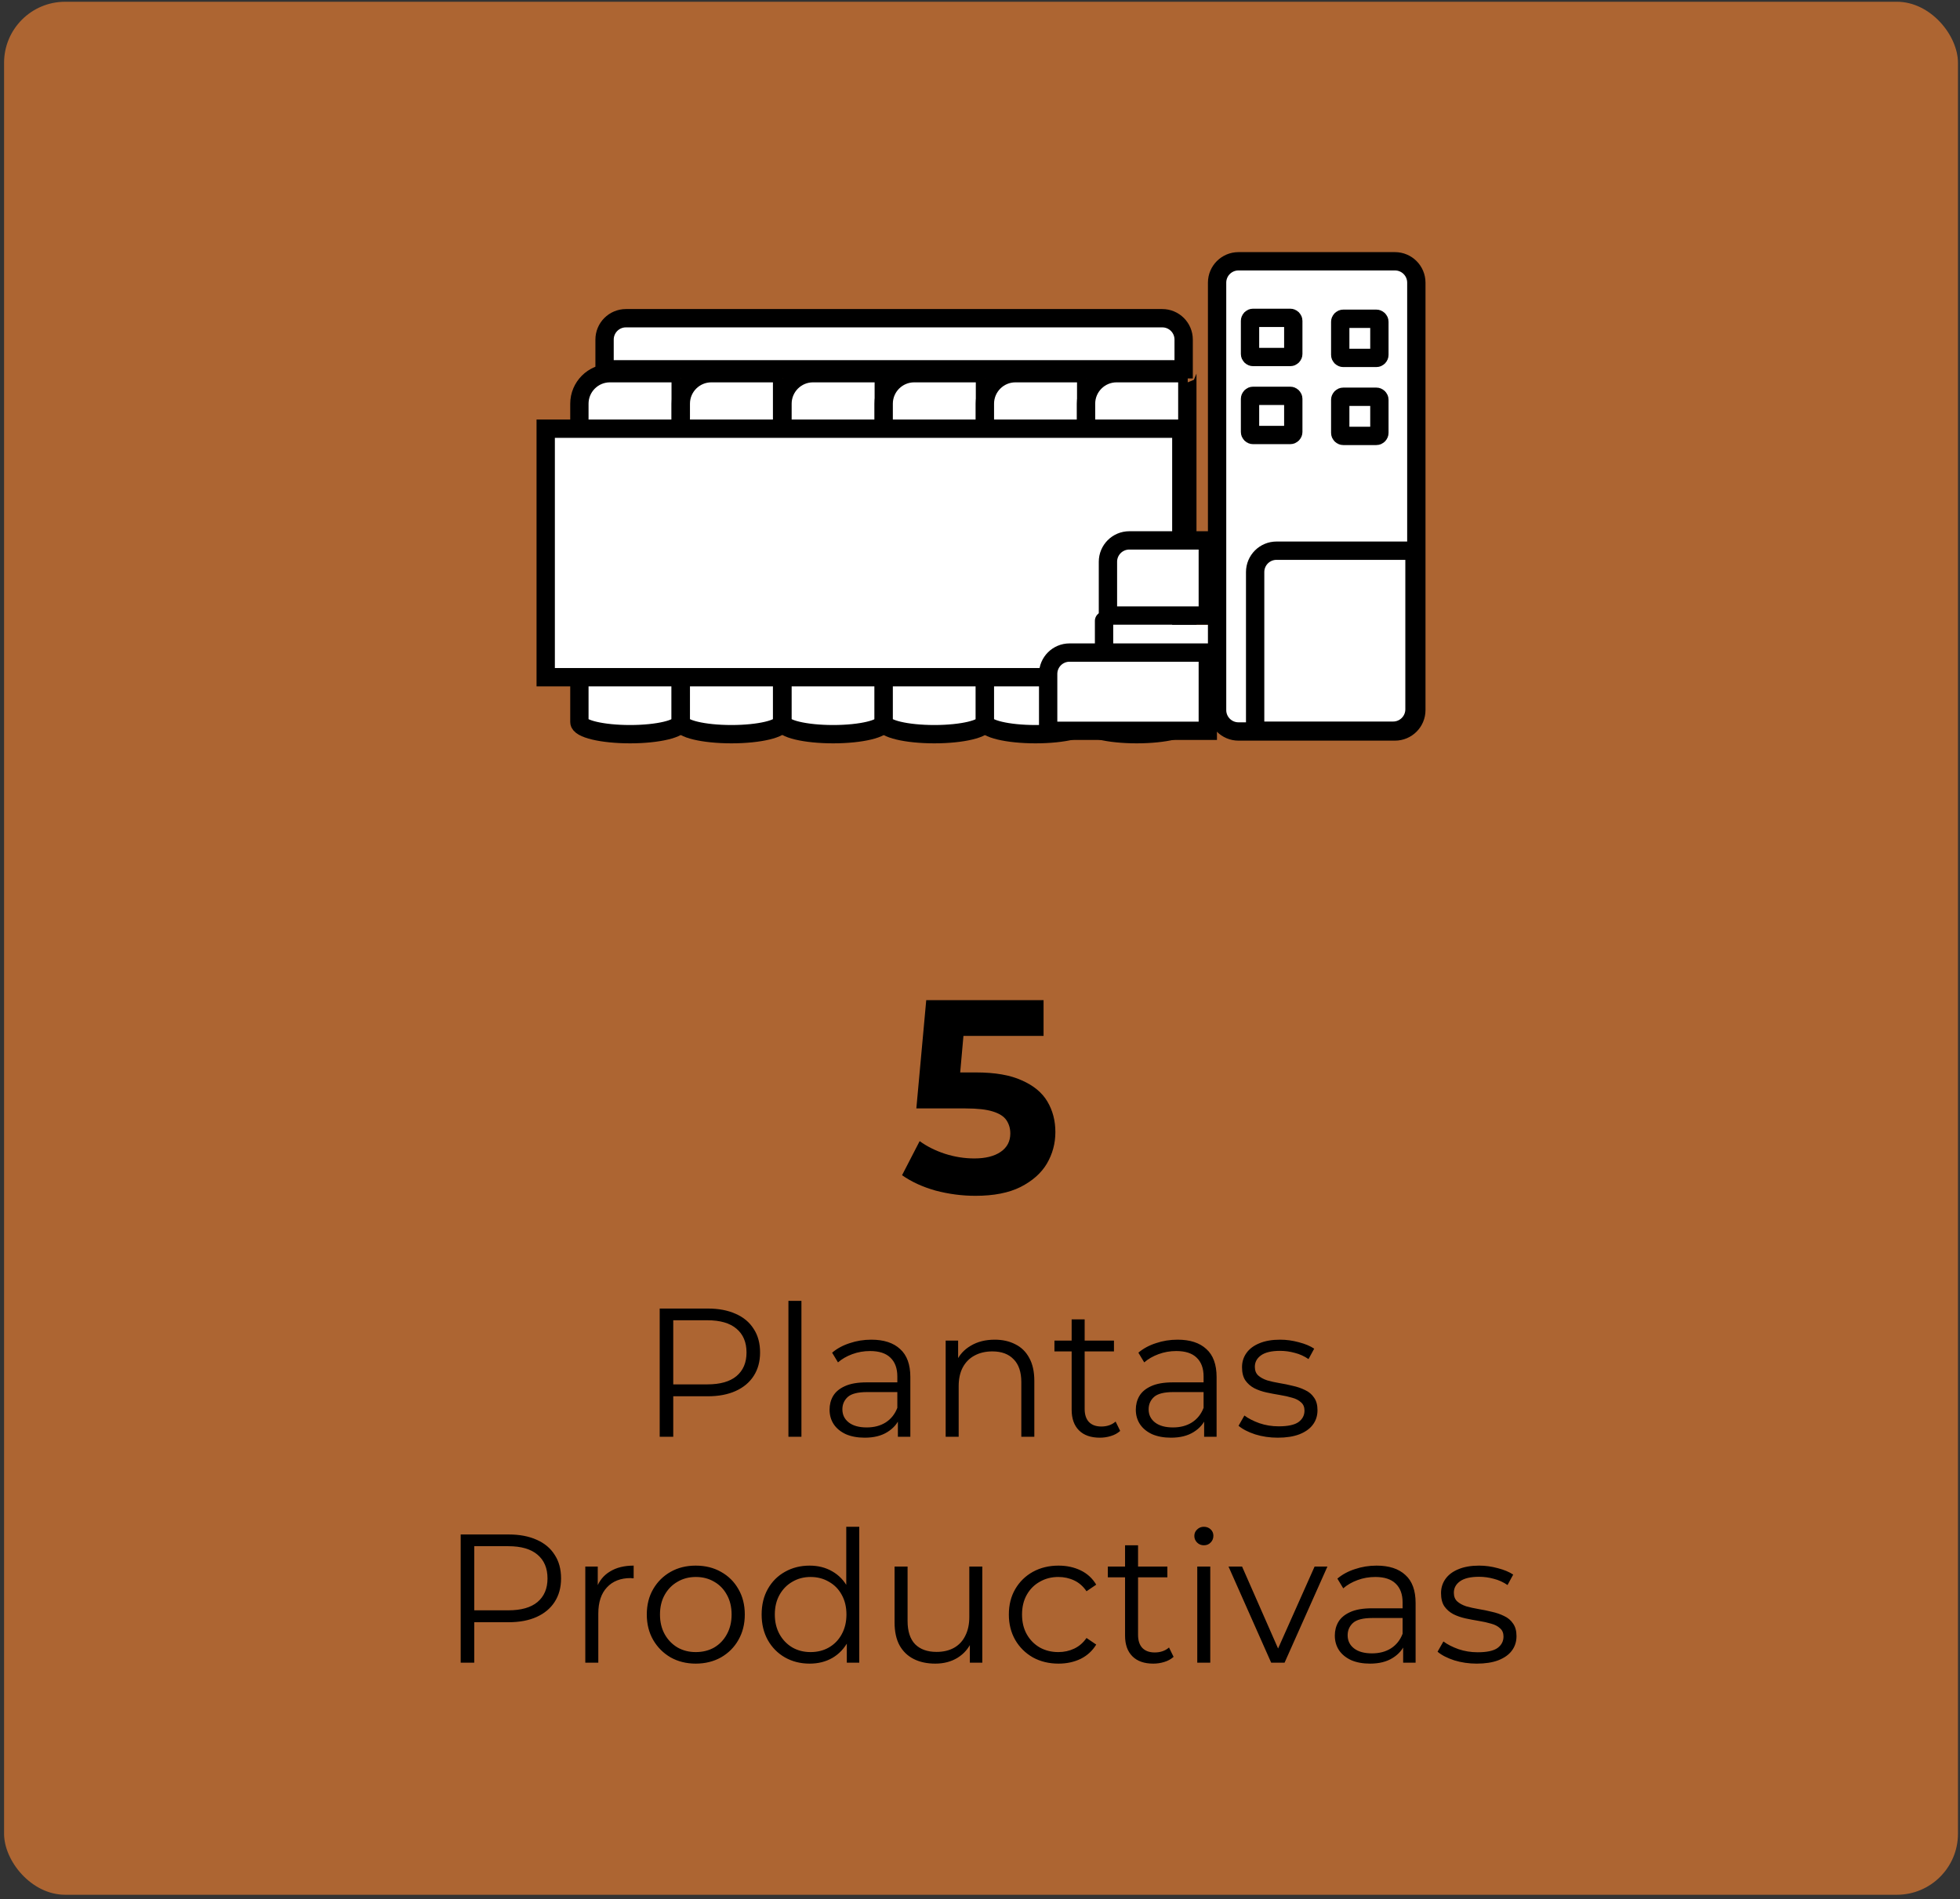 <svg width="321" height="311" viewBox="0 0 321 311" fill="none" xmlns="http://www.w3.org/2000/svg">
<rect x="0" y="0" width="321" height="311" fill="#333333" stroke="none"/>
<rect x="0.667" y="0.289" width="320" height="310" rx="10" fill="#FF8832" fill-opacity="0.6"/>
<path d="M111.546 61.114H99.89C97.129 61.114 94.89 63.353 94.89 66.114V117.771C94.89 117.771 94.89 118.044 94.89 118.249C94.89 119.343 98.599 120.231 103.184 120.231C107.77 120.231 111.478 119.343 111.478 118.249C111.478 118.113 111.478 117.771 111.478 117.771V61.182C111.478 61.145 111.509 61.114 111.546 61.114Z" fill="white" stroke="black" stroke-width="3" stroke-miterlimit="10"/>
<path d="M128.155 61.114H116.499C113.738 61.114 111.499 63.353 111.499 66.114V117.771C111.499 117.771 111.499 118.044 111.499 118.249C111.499 119.343 115.208 120.231 119.793 120.231C124.379 120.231 128.087 119.343 128.087 118.249C128.087 118.113 128.087 117.771 128.087 117.771V61.182C128.087 61.145 128.117 61.114 128.155 61.114Z" fill="white" stroke="black" stroke-width="3" stroke-miterlimit="10"/>
<path d="M144.809 61.114H133.153C130.392 61.114 128.153 63.353 128.153 66.114V117.771C128.153 117.771 128.153 118.044 128.153 118.249C128.153 119.343 131.862 120.231 136.447 120.231C141.033 120.231 144.741 119.343 144.741 118.249C144.741 118.113 144.741 117.771 144.741 117.771V61.182C144.741 61.145 144.772 61.114 144.809 61.114Z" fill="white" stroke="black" stroke-width="3" stroke-miterlimit="10"/>
<path d="M161.382 61.114H149.726C146.965 61.114 144.726 63.353 144.726 66.114V117.771C144.726 117.771 144.726 118.044 144.726 118.249C144.726 119.343 148.435 120.231 153.02 120.231C157.606 120.231 161.314 119.343 161.314 118.249C161.314 118.113 161.314 117.771 161.314 117.771V61.182C161.314 61.145 161.344 61.114 161.382 61.114Z" fill="white" stroke="black" stroke-width="3" stroke-miterlimit="10"/>
<path d="M177.958 61.114H166.302C163.541 61.114 161.302 63.353 161.302 66.114V117.771C161.302 117.771 161.302 118.044 161.302 118.249C161.302 119.343 165.011 120.231 169.596 120.231C174.182 120.231 177.89 119.343 177.89 118.249C177.89 118.113 177.89 117.771 177.89 117.771V61.182C177.89 61.144 177.92 61.114 177.958 61.114Z" fill="white" stroke="black" stroke-width="3" stroke-miterlimit="10"/>
<path d="M194.522 61.114H182.867C180.105 61.114 177.867 63.353 177.867 66.114V117.771C177.867 117.771 177.867 118.044 177.867 118.249C177.867 119.343 181.575 120.231 186.161 120.231C190.746 120.231 194.455 119.343 194.455 118.249C194.455 118.113 194.455 117.771 194.455 117.771V61.182C194.455 61.144 194.485 61.114 194.522 61.114Z" fill="white" stroke="black" stroke-width="3" stroke-miterlimit="10"/>
<path d="M89.373 110.9V70.203H193.472V110.9H89.373Z" fill="white" stroke="black" stroke-width="3"/>
<path d="M198.565 102.316H179.07V105.803H198.565V102.316Z" fill="white"/>
<path d="M202.83 42.789H228.461C230.394 42.789 231.961 44.356 231.961 46.289V116.289C231.961 118.222 230.394 119.789 228.461 119.789H202.83C200.897 119.789 199.33 118.222 199.33 116.289V46.289C199.33 44.356 200.897 42.789 202.83 42.789Z" fill="white" stroke="black" stroke-width="3"/>
<path d="M205.224 64.825H211.308C211.584 64.825 211.808 65.049 211.808 65.325V70.737C211.808 71.013 211.584 71.237 211.308 71.237H205.224C204.947 71.237 204.724 71.013 204.724 70.737V65.325C204.724 65.049 204.947 64.825 205.224 64.825Z" fill="white" stroke="black" stroke-width="3"/>
<path d="M219.998 64.974H225.41C225.686 64.974 225.91 65.198 225.91 65.474V70.885C225.91 71.162 225.686 71.385 225.41 71.385H219.998C219.722 71.385 219.498 71.162 219.498 70.885V65.474C219.498 65.198 219.722 64.974 219.998 64.974Z" fill="white" stroke="black" stroke-width="3"/>
<path d="M205.224 52.052H211.308C211.584 52.052 211.808 52.276 211.808 52.552V57.964C211.808 58.24 211.584 58.464 211.308 58.464H205.224C204.947 58.464 204.724 58.24 204.724 57.964V52.552C204.724 52.276 204.947 52.052 205.224 52.052Z" fill="white" stroke="black" stroke-width="3"/>
<path d="M219.998 52.201H225.41C225.686 52.201 225.91 52.425 225.91 52.701V58.112C225.91 58.389 225.686 58.612 225.41 58.612H219.998C219.722 58.612 219.498 58.389 219.498 58.112V52.701C219.498 52.425 219.722 52.201 219.998 52.201Z" fill="white" stroke="black" stroke-width="3"/>
<path d="M99.013 55.611C99.013 53.678 100.58 52.111 102.513 52.111H190.354C192.287 52.111 193.854 53.678 193.854 55.611V60.478H99.013V55.611Z" fill="white" stroke="black" stroke-width="3"/>
<path d="M181.454 91.996C181.454 90.063 183.021 88.496 184.954 88.496H197.808V100.804H181.454V91.996Z" fill="white" stroke="black" stroke-width="3"/>
<path d="M180.817 101.668V105.823" stroke="black" stroke-width="3" stroke-linecap="round"/>
<path d="M171.663 110.366C171.663 108.433 173.23 106.866 175.163 106.866H197.808V119.676H171.663V110.366Z" fill="white" stroke="black" stroke-width="3"/>
<path d="M205.562 93.682C205.562 91.749 207.129 90.182 209.062 90.182H231.659V116.16C231.659 118.093 230.092 119.66 228.159 119.66H205.562V93.682Z" fill="white" stroke="black" stroke-width="3"/>
<path d="M159.75 195.829C157.56 195.829 155.385 195.544 153.225 194.974C151.095 194.374 149.265 193.534 147.735 192.454L150.615 186.874C151.815 187.744 153.195 188.434 154.755 188.944C156.345 189.454 157.95 189.709 159.57 189.709C161.4 189.709 162.84 189.349 163.89 188.629C164.94 187.909 165.465 186.904 165.465 185.614C165.465 184.804 165.255 184.084 164.835 183.454C164.415 182.824 163.665 182.344 162.585 182.014C161.535 181.684 160.05 181.519 158.13 181.519H150.075L151.695 163.789H170.91V169.639H154.305L158.085 166.309L156.96 178.954L153.18 175.624H159.84C162.96 175.624 165.465 176.059 167.355 176.929C169.275 177.769 170.67 178.924 171.54 180.394C172.41 181.864 172.845 183.529 172.845 185.389C172.845 187.249 172.38 188.974 171.45 190.564C170.52 192.124 169.08 193.399 167.13 194.389C165.21 195.349 162.75 195.829 159.75 195.829Z" fill="black"/>
<path d="M108.042 235.289V214.289H115.902C117.682 214.289 119.212 214.579 120.492 215.159C121.772 215.719 122.752 216.539 123.432 217.619C124.132 218.679 124.482 219.969 124.482 221.489C124.482 222.969 124.132 224.249 123.432 225.329C122.752 226.389 121.772 227.209 120.492 227.789C119.212 228.369 117.682 228.659 115.902 228.659H109.272L110.262 227.609V235.289H108.042ZM110.262 227.789L109.272 226.709H115.842C117.942 226.709 119.532 226.259 120.612 225.359C121.712 224.439 122.262 223.149 122.262 221.489C122.262 219.809 121.712 218.509 120.612 217.589C119.532 216.669 117.942 216.209 115.842 216.209H109.272L110.262 215.159V227.789ZM129.125 235.289V213.029H131.255V235.289H129.125ZM147.052 235.289V231.809L146.962 231.239V225.419C146.962 224.079 146.582 223.049 145.822 222.329C145.082 221.609 143.972 221.249 142.492 221.249C141.472 221.249 140.502 221.419 139.582 221.759C138.662 222.099 137.882 222.549 137.242 223.109L136.282 221.519C137.082 220.839 138.042 220.319 139.162 219.959C140.282 219.579 141.462 219.389 142.702 219.389C144.742 219.389 146.312 219.899 147.412 220.919C148.532 221.919 149.092 223.449 149.092 225.509V235.289H147.052ZM141.622 235.439C140.442 235.439 139.412 235.249 138.532 234.869C137.672 234.469 137.012 233.929 136.552 233.249C136.092 232.549 135.862 231.749 135.862 230.849C135.862 230.029 136.052 229.289 136.432 228.629C136.832 227.949 137.472 227.409 138.352 227.009C139.252 226.589 140.452 226.379 141.952 226.379H147.382V227.969H142.012C140.492 227.969 139.432 228.239 138.832 228.779C138.252 229.319 137.962 229.989 137.962 230.789C137.962 231.689 138.312 232.409 139.012 232.949C139.712 233.489 140.692 233.759 141.952 233.759C143.152 233.759 144.182 233.489 145.042 232.949C145.922 232.389 146.562 231.589 146.962 230.549L147.442 232.019C147.042 233.059 146.342 233.889 145.342 234.509C144.362 235.129 143.122 235.439 141.622 235.439ZM162.917 219.389C164.197 219.389 165.317 219.639 166.277 220.139C167.257 220.619 168.017 221.359 168.557 222.359C169.117 223.359 169.397 224.619 169.397 226.139V235.289H167.267V226.349C167.267 224.689 166.847 223.439 166.007 222.599C165.187 221.739 164.027 221.309 162.527 221.309C161.407 221.309 160.427 221.539 159.587 221.999C158.767 222.439 158.127 223.089 157.667 223.949C157.227 224.789 157.007 225.809 157.007 227.009V235.289H154.877V219.539H156.917V223.859L156.587 223.049C157.087 221.909 157.887 221.019 158.987 220.379C160.087 219.719 161.397 219.389 162.917 219.389ZM180.13 235.439C178.65 235.439 177.51 235.039 176.71 234.239C175.91 233.439 175.51 232.309 175.51 230.849V216.059H177.64V230.729C177.64 231.649 177.87 232.359 178.33 232.859C178.81 233.359 179.49 233.609 180.37 233.609C181.31 233.609 182.09 233.339 182.71 232.799L183.46 234.329C183.04 234.709 182.53 234.989 181.93 235.169C181.35 235.349 180.75 235.439 180.13 235.439ZM172.69 221.309V219.539H182.44V221.309H172.69ZM197.208 235.289V231.809L197.118 231.239V225.419C197.118 224.079 196.738 223.049 195.978 222.329C195.238 221.609 194.128 221.249 192.648 221.249C191.628 221.249 190.658 221.419 189.738 221.759C188.818 222.099 188.038 222.549 187.398 223.109L186.438 221.519C187.238 220.839 188.198 220.319 189.318 219.959C190.438 219.579 191.618 219.389 192.858 219.389C194.898 219.389 196.468 219.899 197.568 220.919C198.688 221.919 199.248 223.449 199.248 225.509V235.289H197.208ZM191.778 235.439C190.598 235.439 189.568 235.249 188.688 234.869C187.828 234.469 187.168 233.929 186.708 233.249C186.248 232.549 186.018 231.749 186.018 230.849C186.018 230.029 186.208 229.289 186.588 228.629C186.988 227.949 187.628 227.409 188.508 227.009C189.408 226.589 190.608 226.379 192.108 226.379H197.538V227.969H192.168C190.648 227.969 189.588 228.239 188.988 228.779C188.408 229.319 188.118 229.989 188.118 230.789C188.118 231.689 188.468 232.409 189.168 232.949C189.868 233.489 190.848 233.759 192.108 233.759C193.308 233.759 194.338 233.489 195.198 232.949C196.078 232.389 196.718 231.589 197.118 230.549L197.598 232.019C197.198 233.059 196.498 233.889 195.498 234.509C194.518 235.129 193.278 235.439 191.778 235.439ZM209.263 235.439C207.963 235.439 206.733 235.259 205.573 234.899C204.413 234.519 203.503 234.049 202.843 233.489L203.803 231.809C204.443 232.289 205.263 232.709 206.263 233.069C207.263 233.409 208.313 233.579 209.413 233.579C210.913 233.579 211.993 233.349 212.653 232.889C213.313 232.409 213.643 231.779 213.643 230.999C213.643 230.419 213.453 229.969 213.073 229.649C212.713 229.309 212.233 229.059 211.633 228.899C211.033 228.719 210.363 228.569 209.623 228.449C208.883 228.329 208.143 228.189 207.403 228.029C206.683 227.869 206.023 227.639 205.423 227.339C204.823 227.019 204.333 226.589 203.953 226.049C203.593 225.509 203.413 224.789 203.413 223.889C203.413 223.029 203.653 222.259 204.133 221.579C204.613 220.899 205.313 220.369 206.233 219.989C207.173 219.589 208.313 219.389 209.653 219.389C210.673 219.389 211.693 219.529 212.713 219.809C213.733 220.069 214.573 220.419 215.233 220.859L214.303 222.569C213.603 222.089 212.853 221.749 212.053 221.549C211.253 221.329 210.453 221.219 209.653 221.219C208.233 221.219 207.183 221.469 206.503 221.969C205.843 222.449 205.513 223.069 205.513 223.829C205.513 224.429 205.693 224.899 206.053 225.239C206.433 225.579 206.923 225.849 207.523 226.049C208.143 226.229 208.813 226.379 209.533 226.499C210.273 226.619 211.003 226.769 211.723 226.949C212.463 227.109 213.133 227.339 213.733 227.639C214.353 227.919 214.843 228.329 215.203 228.869C215.583 229.389 215.773 230.079 215.773 230.939C215.773 231.859 215.513 232.659 214.993 233.339C214.493 233.999 213.753 234.519 212.773 234.899C211.813 235.259 210.643 235.439 209.263 235.439ZM75.449 272.289V251.289H83.309C85.089 251.289 86.619 251.579 87.899 252.159C89.179 252.719 90.159 253.539 90.839 254.619C91.539 255.679 91.889 256.969 91.889 258.489C91.889 259.969 91.539 261.249 90.839 262.329C90.159 263.389 89.179 264.209 87.899 264.789C86.619 265.369 85.089 265.659 83.309 265.659H76.679L77.669 264.609V272.289H75.449ZM77.669 264.789L76.679 263.709H83.249C85.349 263.709 86.939 263.259 88.019 262.359C89.119 261.439 89.669 260.149 89.669 258.489C89.669 256.809 89.119 255.509 88.019 254.589C86.939 253.669 85.349 253.209 83.249 253.209H76.679L77.669 252.159V264.789ZM95.858 272.289V256.539H97.898V260.829L97.688 260.079C98.128 258.879 98.868 257.969 99.908 257.349C100.948 256.709 102.238 256.389 103.778 256.389V258.459C103.698 258.459 103.618 258.459 103.538 258.459C103.458 258.439 103.378 258.429 103.298 258.429C101.638 258.429 100.338 258.939 99.398 259.959C98.458 260.959 97.988 262.389 97.988 264.249V272.289H95.858ZM113.939 272.439C112.419 272.439 111.049 272.099 109.829 271.419C108.629 270.719 107.679 269.769 106.979 268.569C106.279 267.349 105.929 265.959 105.929 264.399C105.929 262.819 106.279 261.429 106.979 260.229C107.679 259.029 108.629 258.089 109.829 257.409C111.029 256.729 112.399 256.389 113.939 256.389C115.499 256.389 116.879 256.729 118.079 257.409C119.299 258.089 120.249 259.029 120.929 260.229C121.629 261.429 121.979 262.819 121.979 264.399C121.979 265.959 121.629 267.349 120.929 268.569C120.249 269.769 119.299 270.719 118.079 271.419C116.859 272.099 115.479 272.439 113.939 272.439ZM113.939 270.549C115.079 270.549 116.089 270.299 116.969 269.799C117.849 269.279 118.539 268.559 119.039 267.639C119.559 266.699 119.819 265.619 119.819 264.399C119.819 263.159 119.559 262.079 119.039 261.159C118.539 260.239 117.849 259.529 116.969 259.029C116.089 258.509 115.089 258.249 113.969 258.249C112.849 258.249 111.849 258.509 110.969 259.029C110.089 259.529 109.389 260.239 108.869 261.159C108.349 262.079 108.089 263.159 108.089 264.399C108.089 265.619 108.349 266.699 108.869 267.639C109.389 268.559 110.089 269.279 110.969 269.799C111.849 270.299 112.839 270.549 113.939 270.549ZM132.597 272.439C131.097 272.439 129.747 272.099 128.547 271.419C127.367 270.739 126.437 269.799 125.757 268.599C125.077 267.379 124.737 265.979 124.737 264.399C124.737 262.799 125.077 261.399 125.757 260.199C126.437 258.999 127.367 258.069 128.547 257.409C129.747 256.729 131.097 256.389 132.597 256.389C133.977 256.389 135.207 256.699 136.287 257.319C137.387 257.939 138.257 258.849 138.897 260.049C139.557 261.229 139.887 262.679 139.887 264.399C139.887 266.099 139.567 267.549 138.927 268.749C138.287 269.949 137.417 270.869 136.317 271.509C135.237 272.129 133.997 272.439 132.597 272.439ZM132.747 270.549C133.867 270.549 134.867 270.299 135.747 269.799C136.647 269.279 137.347 268.559 137.847 267.639C138.367 266.699 138.627 265.619 138.627 264.399C138.627 263.159 138.367 262.079 137.847 261.159C137.347 260.239 136.647 259.529 135.747 259.029C134.867 258.509 133.867 258.249 132.747 258.249C131.647 258.249 130.657 258.509 129.777 259.029C128.897 259.529 128.197 260.239 127.677 261.159C127.157 262.079 126.897 263.159 126.897 264.399C126.897 265.619 127.157 266.699 127.677 267.639C128.197 268.559 128.897 269.279 129.777 269.799C130.657 270.299 131.647 270.549 132.747 270.549ZM138.687 272.289V267.549L138.897 264.369L138.597 261.189V250.029H140.727V272.289H138.687ZM153.169 272.439C151.829 272.439 150.659 272.189 149.659 271.689C148.659 271.189 147.879 270.439 147.319 269.439C146.779 268.439 146.509 267.189 146.509 265.689V256.539H148.639V265.449C148.639 267.129 149.049 268.399 149.869 269.259C150.709 270.099 151.879 270.519 153.379 270.519C154.479 270.519 155.429 270.299 156.229 269.859C157.049 269.399 157.669 268.739 158.089 267.879C158.529 267.019 158.749 265.989 158.749 264.789V256.539H160.879V272.289H158.839V267.969L159.169 268.749C158.669 269.909 157.889 270.819 156.829 271.479C155.789 272.119 154.569 272.439 153.169 272.439ZM173.355 272.439C171.795 272.439 170.395 272.099 169.155 271.419C167.935 270.719 166.975 269.769 166.275 268.569C165.575 267.349 165.225 265.959 165.225 264.399C165.225 262.819 165.575 261.429 166.275 260.229C166.975 259.029 167.935 258.089 169.155 257.409C170.395 256.729 171.795 256.389 173.355 256.389C174.695 256.389 175.905 256.649 176.985 257.169C178.065 257.689 178.915 258.469 179.535 259.509L177.945 260.589C177.405 259.789 176.735 259.199 175.935 258.819C175.135 258.439 174.265 258.249 173.325 258.249C172.205 258.249 171.195 258.509 170.295 259.029C169.395 259.529 168.685 260.239 168.165 261.159C167.645 262.079 167.385 263.159 167.385 264.399C167.385 265.639 167.645 266.719 168.165 267.639C168.685 268.559 169.395 269.279 170.295 269.799C171.195 270.299 172.205 270.549 173.325 270.549C174.265 270.549 175.135 270.359 175.935 269.979C176.735 269.599 177.405 269.019 177.945 268.239L179.535 269.319C178.915 270.339 178.065 271.119 176.985 271.659C175.905 272.179 174.695 272.439 173.355 272.439ZM188.876 272.439C187.396 272.439 186.256 272.039 185.456 271.239C184.656 270.439 184.256 269.309 184.256 267.849V253.059H186.386V267.729C186.386 268.649 186.616 269.359 187.076 269.859C187.556 270.359 188.236 270.609 189.116 270.609C190.056 270.609 190.836 270.339 191.456 269.799L192.206 271.329C191.786 271.709 191.276 271.989 190.676 272.169C190.096 272.349 189.496 272.439 188.876 272.439ZM181.436 258.309V256.539H191.186V258.309H181.436ZM196.083 272.289V256.539H198.213V272.289H196.083ZM197.163 253.059C196.723 253.059 196.353 252.909 196.053 252.609C195.753 252.309 195.603 251.949 195.603 251.529C195.603 251.109 195.753 250.759 196.053 250.479C196.353 250.179 196.723 250.029 197.163 250.029C197.603 250.029 197.973 250.169 198.273 250.449C198.573 250.729 198.723 251.079 198.723 251.499C198.723 251.939 198.573 252.309 198.273 252.609C197.993 252.909 197.623 253.059 197.163 253.059ZM208.19 272.289L201.2 256.539H203.42L209.84 271.149H208.79L215.3 256.539H217.4L210.38 272.289H208.19ZM229.801 272.289V268.809L229.711 268.239V262.419C229.711 261.079 229.331 260.049 228.571 259.329C227.831 258.609 226.721 258.249 225.241 258.249C224.221 258.249 223.251 258.419 222.331 258.759C221.411 259.099 220.631 259.549 219.991 260.109L219.031 258.519C219.831 257.839 220.791 257.319 221.911 256.959C223.031 256.579 224.211 256.389 225.451 256.389C227.491 256.389 229.061 256.899 230.161 257.919C231.281 258.919 231.841 260.449 231.841 262.509V272.289H229.801ZM224.371 272.439C223.191 272.439 222.161 272.249 221.281 271.869C220.421 271.469 219.761 270.929 219.301 270.249C218.841 269.549 218.611 268.749 218.611 267.849C218.611 267.029 218.801 266.289 219.181 265.629C219.581 264.949 220.221 264.409 221.101 264.009C222.001 263.589 223.201 263.379 224.701 263.379H230.131V264.969H224.761C223.241 264.969 222.181 265.239 221.581 265.779C221.001 266.319 220.711 266.989 220.711 267.789C220.711 268.689 221.061 269.409 221.761 269.949C222.461 270.489 223.441 270.759 224.701 270.759C225.901 270.759 226.931 270.489 227.791 269.949C228.671 269.389 229.311 268.589 229.711 267.549L230.191 269.019C229.791 270.059 229.091 270.889 228.091 271.509C227.111 272.129 225.871 272.439 224.371 272.439ZM241.856 272.439C240.556 272.439 239.326 272.259 238.166 271.899C237.006 271.519 236.096 271.049 235.436 270.489L236.396 268.809C237.036 269.289 237.856 269.709 238.856 270.069C239.856 270.409 240.906 270.579 242.006 270.579C243.506 270.579 244.586 270.349 245.246 269.889C245.906 269.409 246.236 268.779 246.236 267.999C246.236 267.419 246.046 266.969 245.666 266.649C245.306 266.309 244.826 266.059 244.226 265.899C243.626 265.719 242.956 265.569 242.216 265.449C241.476 265.329 240.736 265.189 239.996 265.029C239.276 264.869 238.616 264.639 238.016 264.339C237.416 264.019 236.926 263.589 236.546 263.049C236.186 262.509 236.006 261.789 236.006 260.889C236.006 260.029 236.246 259.259 236.726 258.579C237.206 257.899 237.906 257.369 238.826 256.989C239.766 256.589 240.906 256.389 242.246 256.389C243.266 256.389 244.286 256.529 245.306 256.809C246.326 257.069 247.166 257.419 247.826 257.859L246.896 259.569C246.196 259.089 245.446 258.749 244.646 258.549C243.846 258.329 243.046 258.219 242.246 258.219C240.826 258.219 239.776 258.469 239.096 258.969C238.436 259.449 238.106 260.069 238.106 260.829C238.106 261.429 238.286 261.899 238.646 262.239C239.026 262.579 239.516 262.849 240.116 263.049C240.736 263.229 241.406 263.379 242.126 263.499C242.866 263.619 243.596 263.769 244.316 263.949C245.056 264.109 245.726 264.339 246.326 264.639C246.946 264.919 247.436 265.329 247.796 265.869C248.176 266.389 248.366 267.079 248.366 267.939C248.366 268.859 248.106 269.659 247.586 270.339C247.086 270.999 246.346 271.519 245.366 271.899C244.406 272.259 243.236 272.439 241.856 272.439Z" fill="black"/>
</svg>
